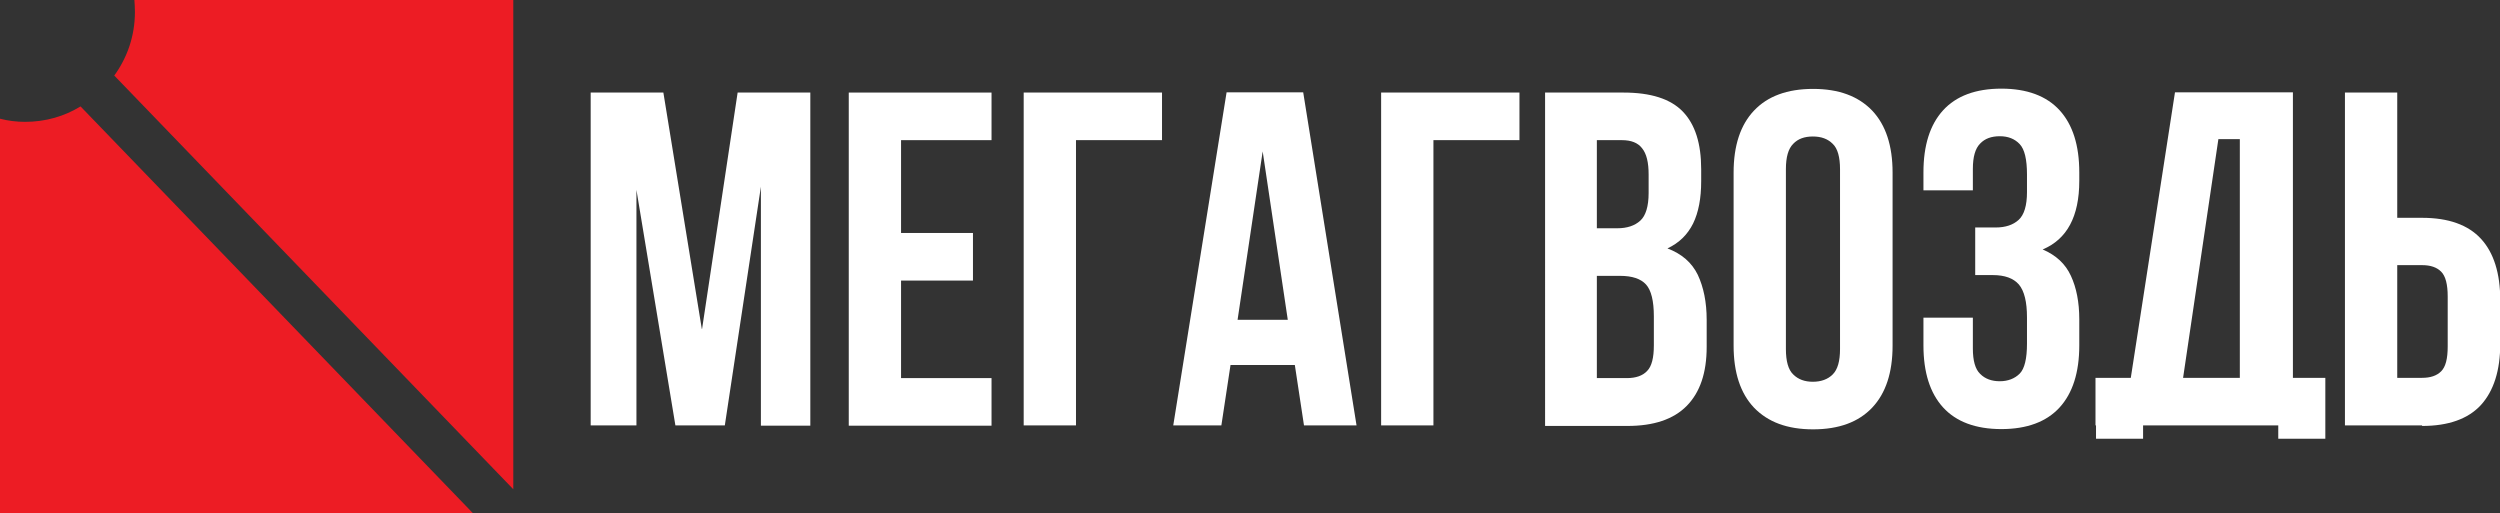 <?xml version="1.0" encoding="UTF-8"?> <svg xmlns="http://www.w3.org/2000/svg" id="Layer_2" data-name="Layer 2" viewBox="0 0 95.61 19.62"><rect x="0" y="0" width="95.61" height="19.62" fill="#333333" stroke="none"/> <defs> <style> .cls-1 { fill: #fff; } .cls-2 { fill: #ed1c24; } </style> </defs> <g id="Layer_1-2" data-name="Layer 1"> <g> <g> <path class="cls-1" d="m26.85,12.58l1.36-9.04h2.78v12.74h-1.89V7.14l-1.38,9.13h-1.89l-1.49-9.01v9.01h-1.75V3.54h2.78l1.47,9.04Z"></path> <path class="cls-1" d="m34.46,8.91h2.75v1.82h-2.75v3.73h3.46v1.82h-5.46V3.54h5.46v1.82h-3.46v3.55Z"></path> <path class="cls-1" d="m41.15,16.27h-2V3.54h5.29v1.82h-3.29v10.92Z"></path> <path class="cls-1" d="m51.89,16.27h-2.02l-.35-2.31h-2.46l-.35,2.31h-1.84l2.04-12.74h2.93l2.04,12.74Zm-4.57-4.04h1.93l-.96-6.44-.96,6.44Z"></path> <path class="cls-1" d="m54.82,16.27h-2V3.54h5.29v1.82h-3.29v10.92Z"></path> <path class="cls-1" d="m62.09,3.54c1.04,0,1.8.24,2.27.73.47.49.7,1.22.7,2.2v.46c0,.65-.1,1.19-.31,1.62-.21.42-.53.74-.98.95.55.21.93.54,1.16,1.01.22.47.34,1.04.34,1.72v1.04c0,.98-.25,1.73-.76,2.25-.51.52-1.27.77-2.27.77h-3.15V3.54h3.02Zm-1.02,1.82v3.37h.78c.38,0,.67-.1.88-.29.21-.19.32-.55.32-1.06v-.71c0-.46-.08-.79-.25-1-.16-.21-.42-.31-.77-.31h-.96Zm0,5.19v3.91h1.15c.34,0,.6-.09.77-.27.18-.18.26-.51.26-.98v-1.11c0-.59-.1-1-.3-1.22s-.53-.33-.99-.33h-.89Z"></path> <path class="cls-1" d="m66.3,6.6c0-1.03.26-1.82.78-2.37.52-.55,1.27-.83,2.26-.83s1.73.28,2.26.83c.52.55.78,1.34.78,2.37v6.62c0,1.03-.26,1.82-.78,2.37-.52.55-1.27.83-2.26.83s-1.73-.28-2.26-.83c-.52-.55-.78-1.34-.78-2.37v-6.62Zm2,6.75c0,.46.09.79.28.97.19.19.44.28.75.28s.57-.09.76-.28c.19-.19.28-.51.28-.97v-6.88c0-.46-.09-.79-.28-.97-.19-.19-.44-.28-.76-.28s-.57.09-.75.28c-.19.19-.28.51-.28.97v6.88Z"></path> <path class="cls-1" d="m77.52,6.67c0-.57-.09-.96-.28-1.16-.19-.2-.44-.3-.76-.3s-.57.09-.75.28c-.19.19-.28.51-.28.97v.82h-1.89v-.69c0-1.03.25-1.82.75-2.37.5-.55,1.25-.83,2.23-.83s1.73.28,2.23.83c.5.55.75,1.34.75,2.37v.33c0,1.36-.47,2.23-1.4,2.62.51.22.87.55,1.08,1.01.21.45.32,1.01.32,1.66v1c0,1.03-.25,1.82-.75,2.37-.5.55-1.25.83-2.23.83s-1.73-.28-2.23-.83c-.5-.55-.75-1.34-.75-2.37v-1.06h1.89v1.18c0,.46.09.79.28.97.19.19.44.28.75.28s.57-.1.76-.29c.19-.19.28-.58.28-1.15v-1c0-.59-.1-1.01-.31-1.26-.21-.24-.54-.36-1-.36h-.67v-1.82h.78c.38,0,.67-.1.88-.29.21-.19.32-.55.32-1.06v-.71Z"></path> <path class="cls-1" d="m87.13,16.78v-.51h-5.17v.51h-1.8v-.51h-.02v-1.82h1.35l1.69-10.92h4.51v10.92h1.24v2.33h-1.8Zm-1.47-2.33V5.32h-.82l-1.35,9.13h2.17Z"></path> <path class="cls-1" d="m92.63,16.27h-2.95V3.54h2v4.79h.95c1.01,0,1.76.27,2.25.8.49.53.74,1.32.74,2.35v1.66c0,1.03-.25,1.81-.74,2.35-.49.53-1.24.8-2.25.8Zm0-1.82c.32,0,.56-.08.73-.25.17-.17.25-.48.25-.95v-1.91c0-.46-.08-.78-.25-.95-.17-.17-.41-.25-.73-.25h-.95v4.31h.95Z"></path> </g> <g> <path class="cls-2" d="m19.63,0v18.71L4.37,2.89c.5-.69.79-1.52.79-2.43,0-.16-.01-.31-.02-.46h14.49Z"></path> <path class="cls-2" d="m18.08,19.62H0V4.54c.31.08.63.12.96.12.78,0,1.5-.21,2.12-.59l15,15.55Z"></path> </g> </g> </g> </svg> 